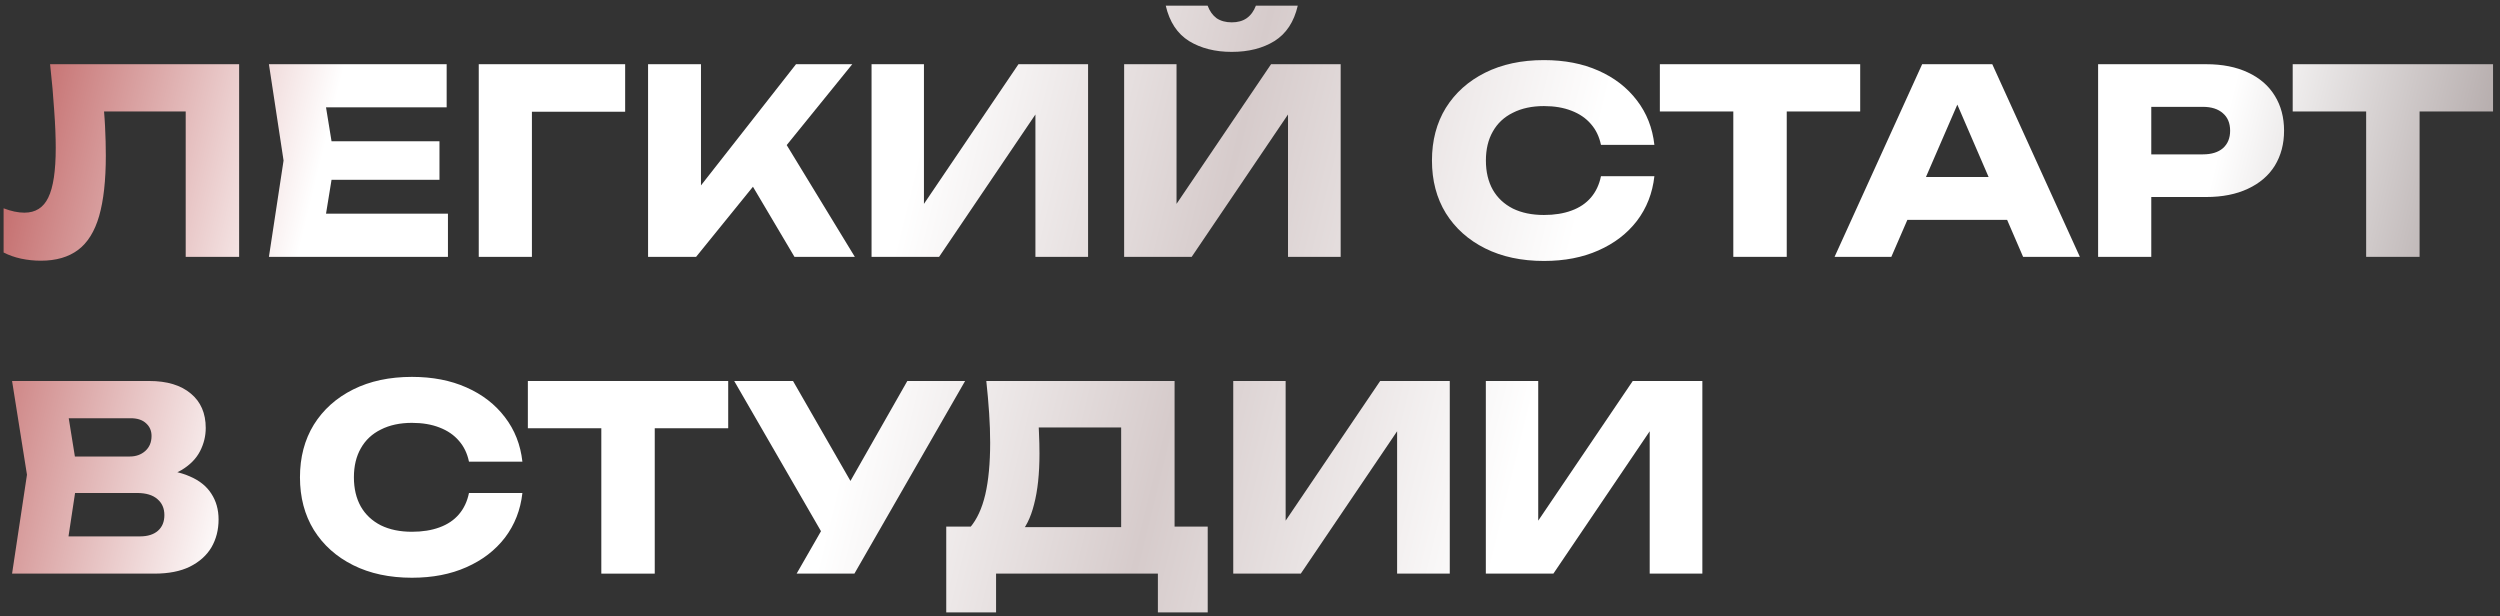 <?xml version="1.0" encoding="UTF-8"?> <svg xmlns="http://www.w3.org/2000/svg" width="292" height="72" viewBox="0 0 292 72" fill="none"><rect x="0" y="0" width="292" height="72" fill="#333333" stroke="none"/> <path d="M5.85 7.5H27.93V30H21.69V10.2L24.51 13.02H9.33L11.94 10.95C12.1 12.27 12.21 13.54 12.27 14.76C12.33 15.96 12.36 17.1 12.36 18.18C12.36 21.06 12.1 23.41 11.58 25.23C11.06 27.03 10.24 28.35 9.12 29.19C8 30.03 6.55 30.45 4.77 30.45C3.99 30.45 3.22 30.37 2.46 30.21C1.72 30.05 1.04 29.81 0.42 29.49V24.33C1.3 24.67 2.11 24.84 2.85 24.84C4.15 24.84 5.08 24.25 5.64 23.07C6.22 21.89 6.51 19.96 6.51 17.28C6.51 15.98 6.45 14.52 6.33 12.9C6.23 11.28 6.07 9.48 5.85 7.5Z" fill="url(#paint0_linear_720_2230)"></path> <path d="M51.33 16.5V21H34.86V16.5H51.33ZM39.09 18.75L37.62 27.78L35.1 24.96H52.32V30H31.41L33.12 18.75L31.41 7.5H52.17V12.54H35.1L37.62 9.72L39.09 18.75Z" fill="url(#paint1_linear_720_2230)"></path> <path d="M73.018 7.5V13.05H59.338L62.128 10.23V30H55.918V7.5H73.018Z" fill="url(#paint2_linear_720_2230)"></path> <path d="M75.694 30V7.5H81.874V25.05L80.224 23.76L92.974 7.5H99.544L81.304 30H75.694ZM86.434 19.26L90.994 15.48L99.844 30H92.794L86.434 19.26Z" fill="url(#paint3_linear_720_2230)"></path> <path d="M101.797 30V7.5H107.917V26.73L106.207 26.34L118.957 7.5H127.087V30H120.937V10.41L122.677 10.8L109.687 30H101.797Z" fill="url(#paint4_linear_720_2230)"></path> <path d="M131.299 30V7.5H137.419V26.73L135.709 26.34L148.459 7.5H156.589V30H150.439V10.41L152.179 10.8L139.189 30H131.299ZM136.159 0.66H141.049C141.289 1.3 141.639 1.79 142.099 2.13C142.579 2.45 143.169 2.61 143.869 2.61C144.569 2.61 145.149 2.45 145.609 2.13C146.089 1.79 146.449 1.3 146.689 0.66H151.579C151.139 2.56 150.229 3.94 148.849 4.8C147.489 5.64 145.829 6.06 143.869 6.06C141.929 6.06 140.269 5.64 138.889 4.8C137.509 3.94 136.599 2.56 136.159 0.66Z" fill="url(#paint5_linear_720_2230)"></path> <path d="M193.232 20.58C193.012 22.56 192.333 24.3 191.193 25.8C190.053 27.28 188.553 28.43 186.693 29.25C184.853 30.07 182.733 30.48 180.333 30.48C177.713 30.48 175.423 29.99 173.463 29.01C171.503 28.03 169.972 26.66 168.872 24.9C167.792 23.14 167.253 21.09 167.253 18.75C167.253 16.41 167.792 14.36 168.872 12.6C169.972 10.84 171.503 9.47 173.463 8.49C175.423 7.51 177.713 7.02 180.333 7.02C182.733 7.02 184.853 7.43 186.693 8.25C188.553 9.07 190.053 10.23 191.193 11.73C192.333 13.21 193.012 14.94 193.232 16.92H186.993C186.793 15.96 186.403 15.15 185.823 14.49C185.243 13.81 184.482 13.29 183.542 12.93C182.622 12.57 181.553 12.39 180.333 12.39C178.933 12.39 177.722 12.65 176.702 13.17C175.682 13.67 174.903 14.4 174.363 15.36C173.823 16.3 173.553 17.43 173.553 18.75C173.553 20.07 173.823 21.21 174.363 22.17C174.903 23.11 175.682 23.84 176.702 24.36C177.722 24.86 178.933 25.11 180.333 25.11C181.553 25.11 182.622 24.94 183.542 24.6C184.482 24.26 185.243 23.75 185.823 23.07C186.403 22.39 186.793 21.56 186.993 20.58H193.232Z" fill="url(#paint6_linear_720_2230)"></path> <path d="M202.451 10.23H208.691V30H202.451V10.23ZM193.871 7.5H217.271V13.02H193.871V7.5Z" fill="url(#paint7_linear_720_2230)"></path> <path d="M220.728 25.68V20.67H236.238V25.68H220.728ZM232.698 7.5L242.928 30H236.298L227.718 10.14H229.518L220.908 30H214.278L224.508 7.5H232.698Z" fill="url(#paint8_linear_720_2230)"></path> <path d="M257.689 7.5C259.569 7.5 261.189 7.82 262.549 8.46C263.929 9.1 264.979 10.01 265.699 11.19C266.419 12.35 266.779 13.71 266.779 15.27C266.779 16.81 266.419 18.17 265.699 19.35C264.979 20.51 263.929 21.41 262.549 22.05C261.189 22.69 259.569 23.01 257.689 23.01H247.939V18.03H257.299C258.299 18.03 259.079 17.79 259.639 17.31C260.199 16.81 260.479 16.13 260.479 15.27C260.479 14.39 260.199 13.71 259.639 13.23C259.079 12.73 258.299 12.48 257.299 12.48H248.479L251.269 9.6V30H245.059V7.5H257.689Z" fill="url(#paint9_linear_720_2230)"></path> <path d="M276.367 10.23H282.607V30H276.367V10.23ZM267.787 7.5H291.187V13.02H267.787V7.5Z" fill="url(#paint10_linear_720_2230)"></path> <path d="M17.34 55.99L17.85 54.82C19.59 54.86 21.02 55.13 22.14 55.63C23.28 56.11 24.13 56.79 24.69 57.67C25.25 58.53 25.53 59.53 25.53 60.67C25.53 61.89 25.25 62.98 24.69 63.94C24.13 64.88 23.29 65.63 22.17 66.19C21.07 66.73 19.69 67 18.03 67H1.41L3.15 55.45L1.41 44.5H17.43C19.51 44.5 21.13 44.99 22.29 45.97C23.45 46.93 24.03 48.27 24.03 49.99C24.03 50.93 23.81 51.83 23.37 52.69C22.93 53.55 22.22 54.28 21.24 54.88C20.28 55.46 18.98 55.83 17.34 55.99ZM7.56 65.56L5.16 62.65H16.35C17.25 62.65 17.95 62.43 18.45 61.99C18.95 61.55 19.2 60.94 19.2 60.16C19.2 59.38 18.93 58.76 18.39 58.3C17.85 57.82 17.05 57.58 15.99 57.58H6.75V53.32H15.15C15.87 53.32 16.47 53.11 16.95 52.69C17.45 52.25 17.7 51.66 17.7 50.92C17.7 50.32 17.49 49.83 17.07 49.45C16.65 49.05 16.05 48.85 15.27 48.85H5.19L7.56 45.94L9.09 55.45L7.56 65.56Z" fill="url(#paint11_linear_720_2230)"></path> <path d="M61.016 57.58C60.796 59.56 60.116 61.3 58.976 62.8C57.836 64.28 56.336 65.43 54.476 66.25C52.636 67.07 50.516 67.48 48.116 67.48C45.496 67.48 43.206 66.99 41.246 66.01C39.286 65.03 37.756 63.66 36.656 61.9C35.576 60.14 35.036 58.09 35.036 55.75C35.036 53.41 35.576 51.36 36.656 49.6C37.756 47.84 39.286 46.47 41.246 45.49C43.206 44.51 45.496 44.02 48.116 44.02C50.516 44.02 52.636 44.43 54.476 45.25C56.336 46.07 57.836 47.23 58.976 48.73C60.116 50.21 60.796 51.94 61.016 53.92H54.776C54.576 52.96 54.186 52.15 53.606 51.49C53.026 50.81 52.266 50.29 51.326 49.93C50.406 49.57 49.336 49.39 48.116 49.39C46.716 49.39 45.506 49.65 44.486 50.17C43.466 50.67 42.686 51.4 42.146 52.36C41.606 53.3 41.336 54.43 41.336 55.75C41.336 57.07 41.606 58.21 42.146 59.17C42.686 60.11 43.466 60.84 44.486 61.36C45.506 61.86 46.716 62.11 48.116 62.11C49.336 62.11 50.406 61.94 51.326 61.6C52.266 61.26 53.026 60.75 53.606 60.07C54.186 59.39 54.576 58.56 54.776 57.58H61.016Z" fill="url(#paint12_linear_720_2230)"></path> <path d="M70.234 47.23H76.474V67H70.234V47.23ZM61.654 44.5H85.054V50.02H61.654V44.5Z" fill="url(#paint13_linear_720_2230)"></path> <path d="M93.045 67L97.095 59.95H97.185L105.975 44.5H112.725L99.795 67H93.045ZM97.005 63.97L85.755 44.5H92.625L101.415 59.8L97.005 63.97Z" fill="url(#paint14_linear_720_2230)"></path> <path d="M110.521 71.53V61.51H115.381L117.361 61.57H132.961L134.521 61.51H141.061V71.53H135.241V67H116.341V71.53H110.521ZM115.201 44.5H137.191V65.26H130.951V47.11L133.771 49.93H118.501L121.081 47.86C121.241 48.78 121.331 49.67 121.351 50.53C121.391 51.39 121.411 52.21 121.411 52.99C121.411 55.33 121.201 57.3 120.781 58.9C120.381 60.5 119.771 61.71 118.951 62.53C118.151 63.35 117.141 63.76 115.921 63.76L113.311 61.6C114.111 60.66 114.701 59.38 115.081 57.76C115.461 56.12 115.651 54.1 115.651 51.7C115.651 50.6 115.611 49.45 115.531 48.25C115.451 47.05 115.341 45.8 115.201 44.5Z" fill="url(#paint15_linear_720_2230)"></path> <path d="M144.043 67V44.5H150.163V63.73L148.453 63.34L161.203 44.5H169.333V67H163.183V47.41L164.923 47.8L151.933 67H144.043Z" fill="url(#paint16_linear_720_2230)"></path> <path d="M173.545 67V44.5H179.665V63.73L177.955 63.34L190.705 44.5H198.835V67H192.685V47.41L194.425 47.8L181.435 67H173.545Z" fill="url(#paint17_linear_720_2230)"></path> <defs> <linearGradient id="paint0_linear_720_2230" x1="-8.41513e-05" y1="7.5" x2="292.439" y2="78.956" gradientUnits="userSpaceOnUse"> <stop stop-color="#BE5E5E"></stop> <stop offset="0.13" stop-color="white"></stop> <stop offset="0.354" stop-color="white"></stop> <stop offset="0.474" stop-color="#D6CBCB"></stop> <stop offset="0.609" stop-color="white"></stop> <stop offset="0.844" stop-color="white"></stop> <stop offset="1" stop-color="#8E8080"></stop> </linearGradient> <linearGradient id="paint1_linear_720_2230" x1="-8.41513e-05" y1="7.5" x2="292.439" y2="78.956" gradientUnits="userSpaceOnUse"> <stop stop-color="#BE5E5E"></stop> <stop offset="0.13" stop-color="white"></stop> <stop offset="0.354" stop-color="white"></stop> <stop offset="0.474" stop-color="#D6CBCB"></stop> <stop offset="0.609" stop-color="white"></stop> <stop offset="0.844" stop-color="white"></stop> <stop offset="1" stop-color="#8E8080"></stop> </linearGradient> <linearGradient id="paint2_linear_720_2230" x1="-8.41513e-05" y1="7.5" x2="292.439" y2="78.956" gradientUnits="userSpaceOnUse"> <stop stop-color="#BE5E5E"></stop> <stop offset="0.13" stop-color="white"></stop> <stop offset="0.354" stop-color="white"></stop> <stop offset="0.474" stop-color="#D6CBCB"></stop> <stop offset="0.609" stop-color="white"></stop> <stop offset="0.844" stop-color="white"></stop> <stop offset="1" stop-color="#8E8080"></stop> </linearGradient> <linearGradient id="paint3_linear_720_2230" x1="-8.41513e-05" y1="7.5" x2="292.439" y2="78.956" gradientUnits="userSpaceOnUse"> <stop stop-color="#BE5E5E"></stop> <stop offset="0.13" stop-color="white"></stop> <stop offset="0.354" stop-color="white"></stop> <stop offset="0.474" stop-color="#D6CBCB"></stop> <stop offset="0.609" stop-color="white"></stop> <stop offset="0.844" stop-color="white"></stop> <stop offset="1" stop-color="#8E8080"></stop> </linearGradient> <linearGradient id="paint4_linear_720_2230" x1="-8.41513e-05" y1="7.5" x2="292.439" y2="78.956" gradientUnits="userSpaceOnUse"> <stop stop-color="#BE5E5E"></stop> <stop offset="0.13" stop-color="white"></stop> <stop offset="0.354" stop-color="white"></stop> <stop offset="0.474" stop-color="#D6CBCB"></stop> <stop offset="0.609" stop-color="white"></stop> <stop offset="0.844" stop-color="white"></stop> <stop offset="1" stop-color="#8E8080"></stop> </linearGradient> <linearGradient id="paint5_linear_720_2230" x1="-8.41513e-05" y1="7.5" x2="292.439" y2="78.956" gradientUnits="userSpaceOnUse"> <stop stop-color="#BE5E5E"></stop> <stop offset="0.13" stop-color="white"></stop> <stop offset="0.354" stop-color="white"></stop> <stop offset="0.474" stop-color="#D6CBCB"></stop> <stop offset="0.609" stop-color="white"></stop> <stop offset="0.844" stop-color="white"></stop> <stop offset="1" stop-color="#8E8080"></stop> </linearGradient> <linearGradient id="paint6_linear_720_2230" x1="-8.41513e-05" y1="7.5" x2="292.439" y2="78.956" gradientUnits="userSpaceOnUse"> <stop stop-color="#BE5E5E"></stop> <stop offset="0.13" stop-color="white"></stop> <stop offset="0.354" stop-color="white"></stop> <stop offset="0.474" stop-color="#D6CBCB"></stop> <stop offset="0.609" stop-color="white"></stop> <stop offset="0.844" stop-color="white"></stop> <stop offset="1" stop-color="#8E8080"></stop> </linearGradient> <linearGradient id="paint7_linear_720_2230" x1="-8.41513e-05" y1="7.5" x2="292.439" y2="78.956" gradientUnits="userSpaceOnUse"> <stop stop-color="#BE5E5E"></stop> <stop offset="0.13" stop-color="white"></stop> <stop offset="0.354" stop-color="white"></stop> <stop offset="0.474" stop-color="#D6CBCB"></stop> <stop offset="0.609" stop-color="white"></stop> <stop offset="0.844" stop-color="white"></stop> <stop offset="1" stop-color="#8E8080"></stop> </linearGradient> <linearGradient id="paint8_linear_720_2230" x1="-8.41513e-05" y1="7.5" x2="292.439" y2="78.956" gradientUnits="userSpaceOnUse"> <stop stop-color="#BE5E5E"></stop> <stop offset="0.13" stop-color="white"></stop> <stop offset="0.354" stop-color="white"></stop> <stop offset="0.474" stop-color="#D6CBCB"></stop> <stop offset="0.609" stop-color="white"></stop> <stop offset="0.844" stop-color="white"></stop> <stop offset="1" stop-color="#8E8080"></stop> </linearGradient> <linearGradient id="paint9_linear_720_2230" x1="-8.41513e-05" y1="7.5" x2="292.439" y2="78.956" gradientUnits="userSpaceOnUse"> <stop stop-color="#BE5E5E"></stop> <stop offset="0.13" stop-color="white"></stop> <stop offset="0.354" stop-color="white"></stop> <stop offset="0.474" stop-color="#D6CBCB"></stop> <stop offset="0.609" stop-color="white"></stop> <stop offset="0.844" stop-color="white"></stop> <stop offset="1" stop-color="#8E8080"></stop> </linearGradient> <linearGradient id="paint10_linear_720_2230" x1="-8.41513e-05" y1="7.5" x2="292.439" y2="78.956" gradientUnits="userSpaceOnUse"> <stop stop-color="#BE5E5E"></stop> <stop offset="0.13" stop-color="white"></stop> <stop offset="0.354" stop-color="white"></stop> <stop offset="0.474" stop-color="#D6CBCB"></stop> <stop offset="0.609" stop-color="white"></stop> <stop offset="0.844" stop-color="white"></stop> <stop offset="1" stop-color="#8E8080"></stop> </linearGradient> <linearGradient id="paint11_linear_720_2230" x1="-8.41513e-05" y1="7.5" x2="292.439" y2="78.956" gradientUnits="userSpaceOnUse"> <stop stop-color="#BE5E5E"></stop> <stop offset="0.13" stop-color="white"></stop> <stop offset="0.354" stop-color="white"></stop> <stop offset="0.474" stop-color="#D6CBCB"></stop> <stop offset="0.609" stop-color="white"></stop> <stop offset="0.844" stop-color="white"></stop> <stop offset="1" stop-color="#8E8080"></stop> </linearGradient> <linearGradient id="paint12_linear_720_2230" x1="-8.41513e-05" y1="7.5" x2="292.439" y2="78.956" gradientUnits="userSpaceOnUse"> <stop stop-color="#BE5E5E"></stop> <stop offset="0.13" stop-color="white"></stop> <stop offset="0.354" stop-color="white"></stop> <stop offset="0.474" stop-color="#D6CBCB"></stop> <stop offset="0.609" stop-color="white"></stop> <stop offset="0.844" stop-color="white"></stop> <stop offset="1" stop-color="#8E8080"></stop> </linearGradient> <linearGradient id="paint13_linear_720_2230" x1="-8.41513e-05" y1="7.5" x2="292.439" y2="78.956" gradientUnits="userSpaceOnUse"> <stop stop-color="#BE5E5E"></stop> <stop offset="0.13" stop-color="white"></stop> <stop offset="0.354" stop-color="white"></stop> <stop offset="0.474" stop-color="#D6CBCB"></stop> <stop offset="0.609" stop-color="white"></stop> <stop offset="0.844" stop-color="white"></stop> <stop offset="1" stop-color="#8E8080"></stop> </linearGradient> <linearGradient id="paint14_linear_720_2230" x1="-8.41513e-05" y1="7.5" x2="292.439" y2="78.956" gradientUnits="userSpaceOnUse"> <stop stop-color="#BE5E5E"></stop> <stop offset="0.13" stop-color="white"></stop> <stop offset="0.354" stop-color="white"></stop> <stop offset="0.474" stop-color="#D6CBCB"></stop> <stop offset="0.609" stop-color="white"></stop> <stop offset="0.844" stop-color="white"></stop> <stop offset="1" stop-color="#8E8080"></stop> </linearGradient> <linearGradient id="paint15_linear_720_2230" x1="-8.41513e-05" y1="7.5" x2="292.439" y2="78.956" gradientUnits="userSpaceOnUse"> <stop stop-color="#BE5E5E"></stop> <stop offset="0.13" stop-color="white"></stop> <stop offset="0.354" stop-color="white"></stop> <stop offset="0.474" stop-color="#D6CBCB"></stop> <stop offset="0.609" stop-color="white"></stop> <stop offset="0.844" stop-color="white"></stop> <stop offset="1" stop-color="#8E8080"></stop> </linearGradient> <linearGradient id="paint16_linear_720_2230" x1="-8.41513e-05" y1="7.5" x2="292.439" y2="78.956" gradientUnits="userSpaceOnUse"> <stop stop-color="#BE5E5E"></stop> <stop offset="0.13" stop-color="white"></stop> <stop offset="0.354" stop-color="white"></stop> <stop offset="0.474" stop-color="#D6CBCB"></stop> <stop offset="0.609" stop-color="white"></stop> <stop offset="0.844" stop-color="white"></stop> <stop offset="1" stop-color="#8E8080"></stop> </linearGradient> <linearGradient id="paint17_linear_720_2230" x1="-8.41513e-05" y1="7.5" x2="292.439" y2="78.956" gradientUnits="userSpaceOnUse"> <stop stop-color="#BE5E5E"></stop> <stop offset="0.13" stop-color="white"></stop> <stop offset="0.354" stop-color="white"></stop> <stop offset="0.474" stop-color="#D6CBCB"></stop> <stop offset="0.609" stop-color="white"></stop> <stop offset="0.844" stop-color="white"></stop> <stop offset="1" stop-color="#8E8080"></stop> </linearGradient> </defs> </svg> 